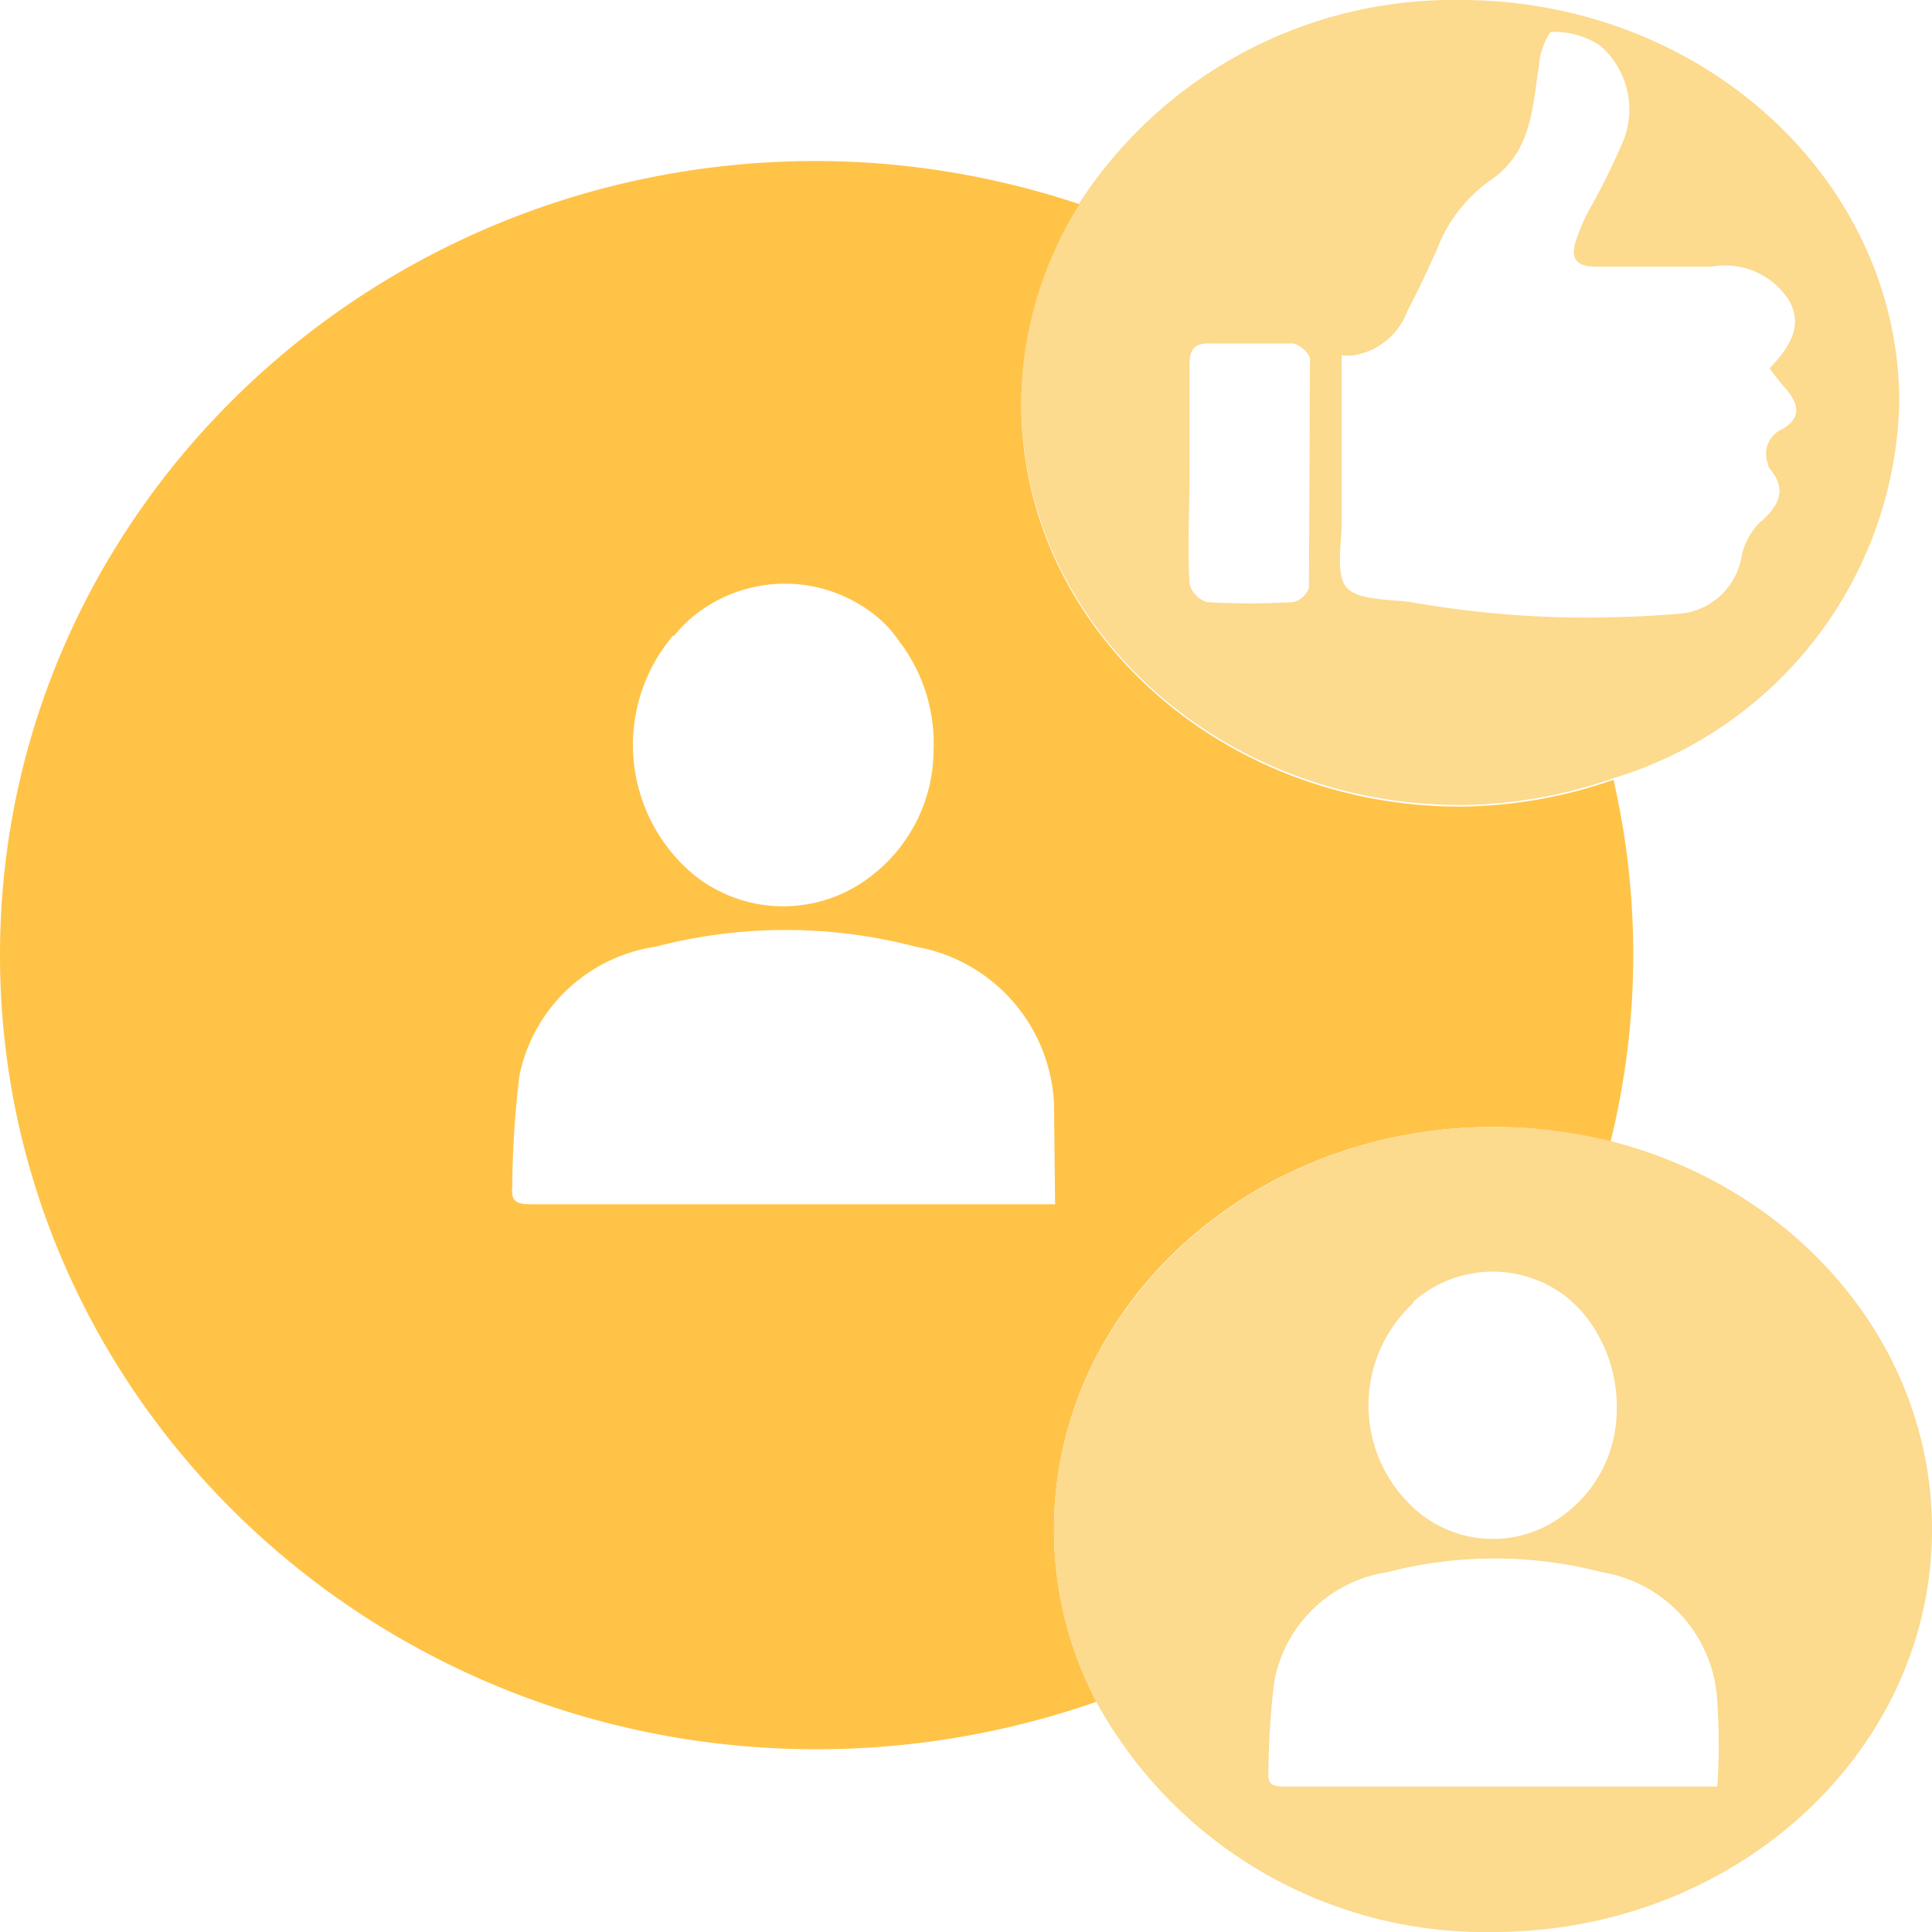 <svg xmlns="http://www.w3.org/2000/svg" id="Layer_1" data-name="Layer 1" viewBox="0 0 72 72"><defs><style>.cls-1{fill:none;}.cls-2{fill:#fcda8e;}.cls-3{fill:#ffc348;}</style></defs><path class="cls-1" d="M25.82,32.57a5.32,5.32,0,0,0,6.63.09A5.93,5.93,0,0,0,34.79,28a6.33,6.33,0,0,0-1.33-4.1,4.34,4.34,0,0,0-.66-.76,5.4,5.4,0,0,0-7.16,0h0a7.27,7.27,0,0,0-.54.57A6.3,6.3,0,0,0,25.82,32.57Z" transform="translate(0 0)"></path><path class="cls-1" d="M48.19,12.8h-3c-.63,0-.84.19-.84.76v4.08c0,1.34-.08,2.79,0,4.13a1,1,0,0,0,.65.67,28.64,28.64,0,0,0,3.21,0,.83.83,0,0,0,.59-.53V13.38C48.84,13.18,48.42,12.8,48.19,12.8Z" transform="translate(0 0)"></path><path class="cls-1" d="M34.12,35.28a19.13,19.13,0,0,0-9.68,0,6.09,6.09,0,0,0-5.08,4.79,36.34,36.34,0,0,0-.27,4.17c-.05.55.17.64.72.64H39.28V41.19A6.23,6.23,0,0,0,34.12,35.28Z" transform="translate(0 0)"></path><path class="cls-1" d="M66,17.52a.71.71,0,0,1-.1-.14v-.06a1,1,0,0,1,.41-1.27c.94-.47.7-1.08.13-1.69-.17-.2-.32-.4-.49-.63.7-.76,1.3-1.57.7-2.57a2.83,2.83,0,0,0-2.88-1.22H59.53c-.81,0-1-.32-.81-.94a8.81,8.81,0,0,1,.46-1.1,26.39,26.39,0,0,0,1.33-2.66,3.16,3.16,0,0,0-.84-3.52,3.06,3.06,0,0,0-1.83-.53c-.13,0-.47.78-.47,1.21-.26,1.56-.26,3.24-1.79,4.3a5.6,5.6,0,0,0-2.06,2.55c-.35.79-.72,1.57-1.12,2.34a2.57,2.57,0,0,1-2,1.65,1.69,1.69,0,0,1-.45,0v6.17c0,.88-.23,2,.18,2.48s1.57.44,2.41.55A37,37,0,0,0,58,23a42.26,42.26,0,0,0,4.5-.12,2.57,2.57,0,0,0,2.43-2.18,2.56,2.56,0,0,1,.72-1.28C66.28,18.84,66.59,18.29,66,17.52Z" transform="translate(0 0)"></path><path class="cls-1" d="M34.12,35.28a19.13,19.13,0,0,0-9.68,0,6.09,6.09,0,0,0-5.08,4.79,36.34,36.34,0,0,0-.27,4.17c-.05.55.17.64.72.64H39.28V41.19A6.23,6.23,0,0,0,34.12,35.28Z" transform="translate(0 0)"></path><path class="cls-1" d="M48.19,12.8h-3c-.63,0-.84.19-.84.76v4.08c0,1.34-.08,2.79,0,4.13a1,1,0,0,0,.65.67,28.64,28.64,0,0,0,3.21,0,.83.83,0,0,0,.59-.53V13.38C48.84,13.18,48.42,12.8,48.19,12.8Z" transform="translate(0 0)"></path><path class="cls-1" d="M25.82,32.57a5.32,5.32,0,0,0,6.63.09A5.93,5.93,0,0,0,34.79,28a6.33,6.33,0,0,0-1.33-4.1,4.34,4.34,0,0,0-.66-.76,5.4,5.4,0,0,0-7.16,0h0a7.27,7.27,0,0,0-.54.57A6.3,6.3,0,0,0,25.82,32.57Z" transform="translate(0 0)"></path><path class="cls-1" d="M66,17.52a.71.71,0,0,1-.1-.14v-.06a1,1,0,0,1,.41-1.27c.94-.47.7-1.08.13-1.69-.17-.2-.32-.4-.49-.63.7-.76,1.3-1.57.7-2.57a2.83,2.83,0,0,0-2.88-1.22H59.53c-.81,0-1-.32-.81-.94a8.81,8.81,0,0,1,.46-1.1,26.39,26.39,0,0,0,1.33-2.66,3.16,3.16,0,0,0-.84-3.52,3.06,3.06,0,0,0-1.83-.53c-.13,0-.47.78-.47,1.21-.26,1.56-.26,3.24-1.79,4.3a5.6,5.6,0,0,0-2.06,2.55c-.35.79-.72,1.57-1.12,2.34a2.57,2.57,0,0,1-2,1.65,1.69,1.69,0,0,1-.45,0v6.17c0,.88-.23,2,.18,2.48s1.57.44,2.41.55A37,37,0,0,0,58,23a42.26,42.26,0,0,0,4.5-.12,2.57,2.57,0,0,0,2.43-2.18,2.56,2.56,0,0,1,.72-1.28C66.28,18.84,66.59,18.29,66,17.52Z" transform="translate(0 0)"></path><path class="cls-2" d="M70.78,15c0-8.28-7.32-15-16.36-15A16.61,16.61,0,0,0,40.23,7.56h0A14,14,0,0,0,38.06,15c0,8.28,7.36,15,16.36,15a17.63,17.63,0,0,0,5.71-1A15,15,0,0,0,70.78,15Zm-22,6.91a.83.83,0,0,1-.59.53,28.65,28.65,0,0,1-3.21,0,1,1,0,0,1-.65-.67c-.08-1.34,0-2.79,0-4.13V13.56c0-.57.21-.79.84-.76h3c.23,0,.65.38.65.58Zm16.85-2.49a2.56,2.56,0,0,0-.72,1.28,2.57,2.57,0,0,1-2.43,2.18A41.89,41.89,0,0,1,58,23a37.88,37.88,0,0,1-5.41-.56c-.84-.11-2-.07-2.41-.55S50,20.29,50,19.41V13.24a1.7,1.7,0,0,0,.45,0,2.57,2.57,0,0,0,2-1.65c.4-.77.77-1.55,1.12-2.34a5.54,5.54,0,0,1,2-2.55c1.53-1.06,1.53-2.7,1.79-4.3,0-.43.34-1.21.47-1.21a3.06,3.06,0,0,1,1.83.53,3.16,3.16,0,0,1,.84,3.52A26.39,26.39,0,0,1,59.18,7.9,8.81,8.81,0,0,0,58.72,9c-.19.62,0,.95.81.94h4.24a2.83,2.83,0,0,1,2.88,1.22c.6,1,0,1.81-.7,2.57.17.23.32.43.49.63.57.61.81,1.22-.13,1.69a1,1,0,0,0-.41,1.27v.06a.71.71,0,0,0,.1.14c.59.77.28,1.32-.35,1.9Z" transform="translate(0 0)"></path><path class="cls-3" d="M60.13,29.06a17.63,17.63,0,0,1-5.71,1c-9,0-16.36-6.72-16.36-15a14,14,0,0,1,2.17-7.45h0A31.11,31.11,0,0,0,30.43,6C13.63,6,0,19.24,0,35.59s13.63,29.6,30.43,29.6a31.65,31.65,0,0,0,10.43-1.77A13.79,13.79,0,0,1,39.28,57c0-8.31,7.33-15,16.36-15a17.94,17.94,0,0,1,4.38.55A29.15,29.15,0,0,0,60.13,29.06Zm-35-5.38a7.27,7.27,0,0,1,.54-.57h0a5.4,5.4,0,0,1,7.16,0,4.34,4.34,0,0,1,.66.76A6.27,6.27,0,0,1,34.79,28a5.93,5.93,0,0,1-2.34,4.66,5.32,5.32,0,0,1-6.63-.09,6.3,6.3,0,0,1-.74-8.88h.05Zm14.19,21.2H19.81c-.55,0-.77-.09-.72-.64a36.34,36.34,0,0,1,.27-4.17,6.09,6.09,0,0,1,5.08-4.79,19.13,19.13,0,0,1,9.68,0,6.23,6.23,0,0,1,5.16,5.91Z" transform="translate(0 0)"></path><path class="cls-2" d="M60,42.52A17.81,17.81,0,0,0,55.64,42c-9,0-16.36,6.72-16.36,15a13.83,13.83,0,0,0,1.58,6.43A16.51,16.51,0,0,0,55.64,72C64.68,72,72,65.28,72,57,72,50.08,66.93,44.27,60,42.52Zm-7.34,6h0A4.47,4.47,0,0,1,58,48.07a3.1,3.1,0,0,1,.61.47,3.92,3.92,0,0,1,.55.6,5.45,5.45,0,0,1,1.09,3.44,4.85,4.85,0,0,1-1.94,3.85A4.35,4.35,0,0,1,52.48,56a5.19,5.19,0,0,1,.08-7.34h0l.11-.11ZM64,66.58H47.87c-.45,0-.64-.08-.6-.55a28.26,28.26,0,0,1,.23-3.44,5.06,5.06,0,0,1,4.2-4,15.94,15.94,0,0,1,8,0A5.14,5.14,0,0,1,64,63.46,23.2,23.2,0,0,1,64,66.58Z" transform="translate(0 0)"></path></svg>